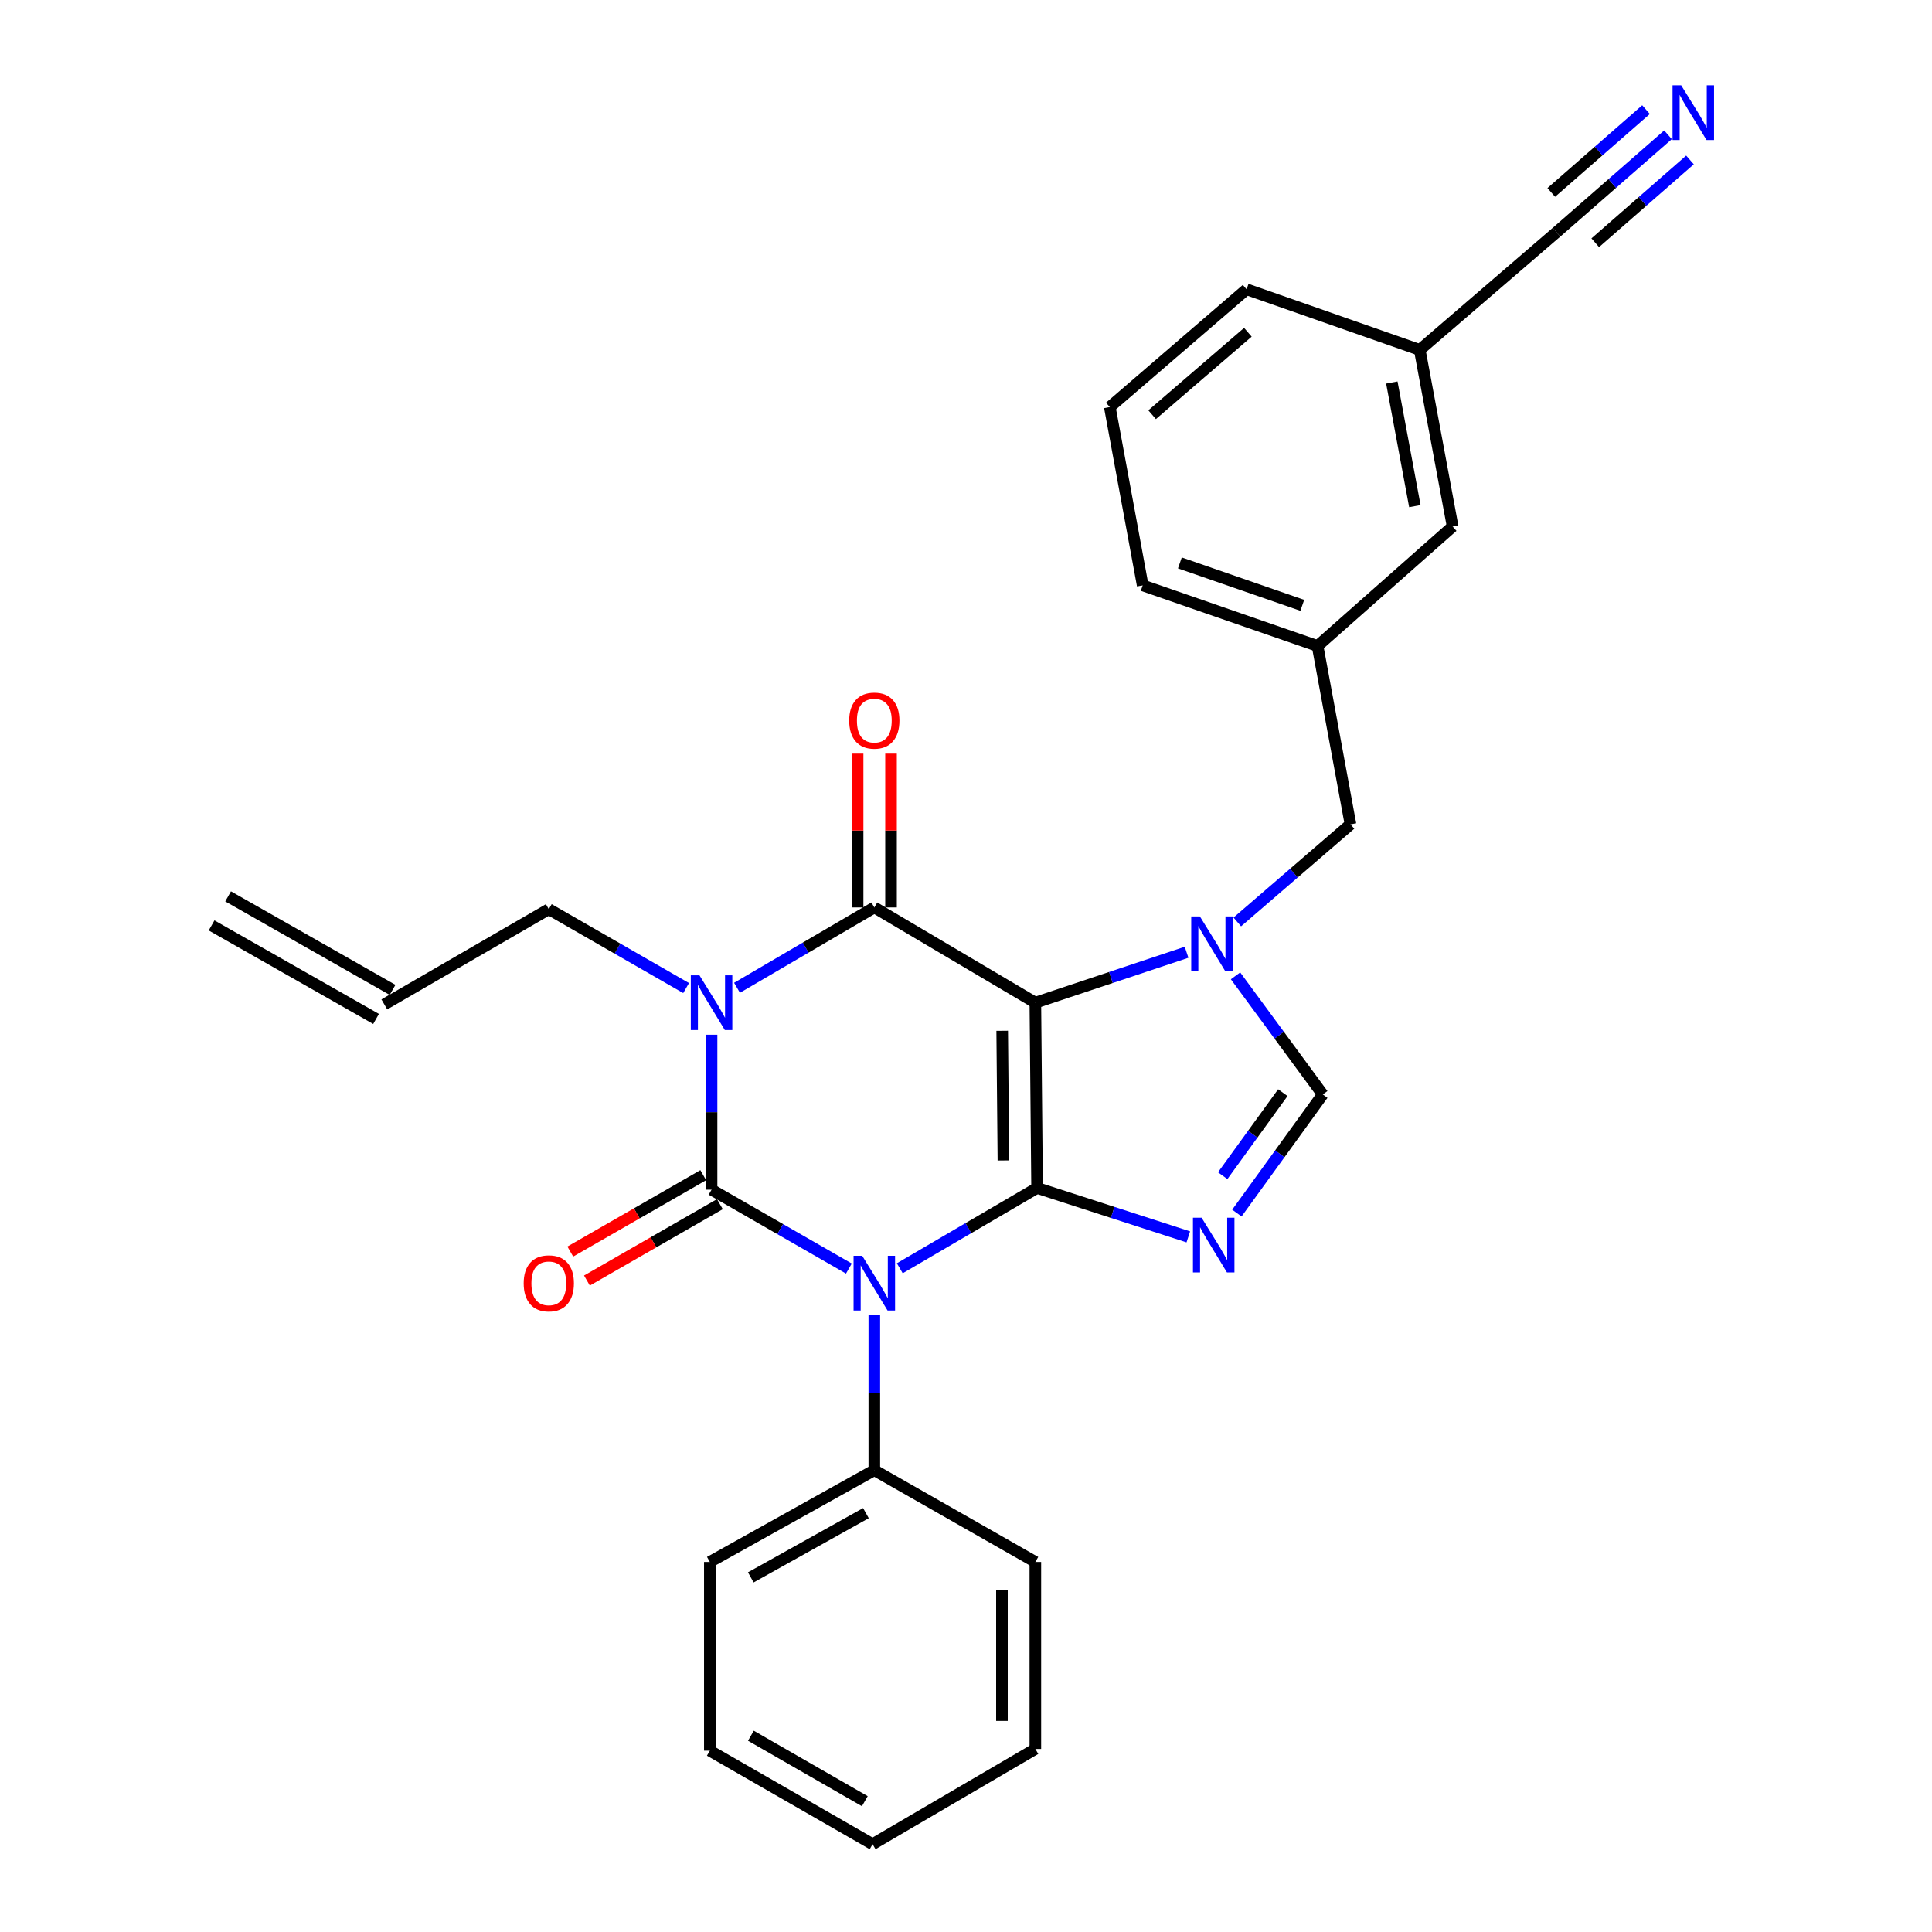 <?xml version='1.0' encoding='iso-8859-1'?>
<svg version='1.1' baseProfile='full'
              xmlns='http://www.w3.org/2000/svg'
                      xmlns:rdkit='http://www.rdkit.org/xml'
                      xmlns:xlink='http://www.w3.org/1999/xlink'
                  xml:space='preserve'
width='1000px' height='1000px' viewBox='0 0 1000 1000'>
<!-- END OF HEADER -->
<rect style='opacity:1.0;fill:#FFFFFF;stroke:none' width='1000' height='1000' x='0' y='0'> </rect>
<path class='bond-0' d='M 368.302,535.563 L 368.302,575.669' style='fill:none;fill-rule:evenodd;stroke:#0000FF;stroke-width:6px;stroke-linecap:butt;stroke-linejoin:miter;stroke-opacity:1' />
<path class='bond-0' d='M 368.302,575.669 L 368.302,615.775' style='fill:none;fill-rule:evenodd;stroke:#000000;stroke-width:6px;stroke-linecap:butt;stroke-linejoin:miter;stroke-opacity:1' />
<path class='bond-1' d='M 381.482,511.272 L 417.014,490.483' style='fill:none;fill-rule:evenodd;stroke:#0000FF;stroke-width:6px;stroke-linecap:butt;stroke-linejoin:miter;stroke-opacity:1' />
<path class='bond-1' d='M 417.014,490.483 L 452.546,469.694' style='fill:none;fill-rule:evenodd;stroke:#000000;stroke-width:6px;stroke-linecap:butt;stroke-linejoin:miter;stroke-opacity:1' />
<path class='bond-2' d='M 355.133,511.418 L 319.596,491.003' style='fill:none;fill-rule:evenodd;stroke:#0000FF;stroke-width:6px;stroke-linecap:butt;stroke-linejoin:miter;stroke-opacity:1' />
<path class='bond-2' d='M 319.596,491.003 L 284.059,470.587' style='fill:none;fill-rule:evenodd;stroke:#000000;stroke-width:6px;stroke-linecap:butt;stroke-linejoin:miter;stroke-opacity:1' />
<path class='bond-3' d='M 368.302,615.775 L 403.84,636.19' style='fill:none;fill-rule:evenodd;stroke:#000000;stroke-width:6px;stroke-linecap:butt;stroke-linejoin:miter;stroke-opacity:1' />
<path class='bond-3' d='M 403.84,636.19 L 439.377,656.605' style='fill:none;fill-rule:evenodd;stroke:#0000FF;stroke-width:6px;stroke-linecap:butt;stroke-linejoin:miter;stroke-opacity:1' />
<path class='bond-4' d='M 363.995,608.277 L 329.588,628.043' style='fill:none;fill-rule:evenodd;stroke:#000000;stroke-width:6px;stroke-linecap:butt;stroke-linejoin:miter;stroke-opacity:1' />
<path class='bond-4' d='M 329.588,628.043 L 295.18,647.809' style='fill:none;fill-rule:evenodd;stroke:#FF0000;stroke-width:6px;stroke-linecap:butt;stroke-linejoin:miter;stroke-opacity:1' />
<path class='bond-4' d='M 372.61,623.273 L 338.202,643.039' style='fill:none;fill-rule:evenodd;stroke:#000000;stroke-width:6px;stroke-linecap:butt;stroke-linejoin:miter;stroke-opacity:1' />
<path class='bond-4' d='M 338.202,643.039 L 303.795,662.805' style='fill:none;fill-rule:evenodd;stroke:#FF0000;stroke-width:6px;stroke-linecap:butt;stroke-linejoin:miter;stroke-opacity:1' />
<path class='bond-5' d='M 452.546,680.75 L 452.546,720.856' style='fill:none;fill-rule:evenodd;stroke:#0000FF;stroke-width:6px;stroke-linecap:butt;stroke-linejoin:miter;stroke-opacity:1' />
<path class='bond-5' d='M 452.546,720.856 L 452.546,760.962' style='fill:none;fill-rule:evenodd;stroke:#000000;stroke-width:6px;stroke-linecap:butt;stroke-linejoin:miter;stroke-opacity:1' />
<path class='bond-6' d='M 465.726,656.459 L 501.258,635.67' style='fill:none;fill-rule:evenodd;stroke:#0000FF;stroke-width:6px;stroke-linecap:butt;stroke-linejoin:miter;stroke-opacity:1' />
<path class='bond-6' d='M 501.258,635.67 L 536.789,614.881' style='fill:none;fill-rule:evenodd;stroke:#000000;stroke-width:6px;stroke-linecap:butt;stroke-linejoin:miter;stroke-opacity:1' />
<path class='bond-7' d='M 452.546,469.694 L 535.896,518.983' style='fill:none;fill-rule:evenodd;stroke:#000000;stroke-width:6px;stroke-linecap:butt;stroke-linejoin:miter;stroke-opacity:1' />
<path class='bond-8' d='M 461.193,469.694 L 461.193,429.888' style='fill:none;fill-rule:evenodd;stroke:#000000;stroke-width:6px;stroke-linecap:butt;stroke-linejoin:miter;stroke-opacity:1' />
<path class='bond-8' d='M 461.193,429.888 L 461.193,390.082' style='fill:none;fill-rule:evenodd;stroke:#FF0000;stroke-width:6px;stroke-linecap:butt;stroke-linejoin:miter;stroke-opacity:1' />
<path class='bond-8' d='M 443.899,469.694 L 443.899,429.888' style='fill:none;fill-rule:evenodd;stroke:#000000;stroke-width:6px;stroke-linecap:butt;stroke-linejoin:miter;stroke-opacity:1' />
<path class='bond-8' d='M 443.899,429.888 L 443.899,390.082' style='fill:none;fill-rule:evenodd;stroke:#FF0000;stroke-width:6px;stroke-linecap:butt;stroke-linejoin:miter;stroke-opacity:1' />
<path class='bond-9' d='M 574.434,210.699 L 645.235,149.736' style='fill:none;fill-rule:evenodd;stroke:#000000;stroke-width:6px;stroke-linecap:butt;stroke-linejoin:miter;stroke-opacity:1' />
<path class='bond-9' d='M 596.338,214.66 L 645.9,171.986' style='fill:none;fill-rule:evenodd;stroke:#000000;stroke-width:6px;stroke-linecap:butt;stroke-linejoin:miter;stroke-opacity:1' />
<path class='bond-10' d='M 574.434,210.699 L 591.459,302.994' style='fill:none;fill-rule:evenodd;stroke:#000000;stroke-width:6px;stroke-linecap:butt;stroke-linejoin:miter;stroke-opacity:1' />
<path class='bond-11' d='M 535.896,518.983 L 536.789,614.881' style='fill:none;fill-rule:evenodd;stroke:#000000;stroke-width:6px;stroke-linecap:butt;stroke-linejoin:miter;stroke-opacity:1' />
<path class='bond-11' d='M 518.736,533.529 L 519.362,600.658' style='fill:none;fill-rule:evenodd;stroke:#000000;stroke-width:6px;stroke-linecap:butt;stroke-linejoin:miter;stroke-opacity:1' />
<path class='bond-12' d='M 535.896,518.983 L 575.032,505.937' style='fill:none;fill-rule:evenodd;stroke:#000000;stroke-width:6px;stroke-linecap:butt;stroke-linejoin:miter;stroke-opacity:1' />
<path class='bond-12' d='M 575.032,505.937 L 614.167,492.89' style='fill:none;fill-rule:evenodd;stroke:#0000FF;stroke-width:6px;stroke-linecap:butt;stroke-linejoin:miter;stroke-opacity:1' />
<path class='bond-13' d='M 536.789,614.881 L 575.929,627.542' style='fill:none;fill-rule:evenodd;stroke:#000000;stroke-width:6px;stroke-linecap:butt;stroke-linejoin:miter;stroke-opacity:1' />
<path class='bond-13' d='M 575.929,627.542 L 615.068,640.204' style='fill:none;fill-rule:evenodd;stroke:#0000FF;stroke-width:6px;stroke-linecap:butt;stroke-linejoin:miter;stroke-opacity:1' />
<path class='bond-14' d='M 640.206,627.888 L 662.436,597.187' style='fill:none;fill-rule:evenodd;stroke:#0000FF;stroke-width:6px;stroke-linecap:butt;stroke-linejoin:miter;stroke-opacity:1' />
<path class='bond-14' d='M 662.436,597.187 L 684.667,566.485' style='fill:none;fill-rule:evenodd;stroke:#000000;stroke-width:6px;stroke-linecap:butt;stroke-linejoin:miter;stroke-opacity:1' />
<path class='bond-14' d='M 632.867,608.535 L 648.428,587.044' style='fill:none;fill-rule:evenodd;stroke:#0000FF;stroke-width:6px;stroke-linecap:butt;stroke-linejoin:miter;stroke-opacity:1' />
<path class='bond-14' d='M 648.428,587.044 L 663.99,565.553' style='fill:none;fill-rule:evenodd;stroke:#000000;stroke-width:6px;stroke-linecap:butt;stroke-linejoin:miter;stroke-opacity:1' />
<path class='bond-15' d='M 684.667,566.485 L 662.089,535.786' style='fill:none;fill-rule:evenodd;stroke:#000000;stroke-width:6px;stroke-linecap:butt;stroke-linejoin:miter;stroke-opacity:1' />
<path class='bond-15' d='M 662.089,535.786 L 639.51,505.086' style='fill:none;fill-rule:evenodd;stroke:#0000FF;stroke-width:6px;stroke-linecap:butt;stroke-linejoin:miter;stroke-opacity:1' />
<path class='bond-16' d='M 640.423,477.202 L 669.718,451.935' style='fill:none;fill-rule:evenodd;stroke:#0000FF;stroke-width:6px;stroke-linecap:butt;stroke-linejoin:miter;stroke-opacity:1' />
<path class='bond-16' d='M 669.718,451.935 L 699.012,426.669' style='fill:none;fill-rule:evenodd;stroke:#000000;stroke-width:6px;stroke-linecap:butt;stroke-linejoin:miter;stroke-opacity:1' />
<path class='bond-17' d='M 645.235,149.736 L 734.859,181.106' style='fill:none;fill-rule:evenodd;stroke:#000000;stroke-width:6px;stroke-linecap:butt;stroke-linejoin:miter;stroke-opacity:1' />
<path class='bond-18' d='M 591.459,302.994 L 681.977,334.364' style='fill:none;fill-rule:evenodd;stroke:#000000;stroke-width:6px;stroke-linecap:butt;stroke-linejoin:miter;stroke-opacity:1' />
<path class='bond-18' d='M 610.7,291.359 L 674.062,313.318' style='fill:none;fill-rule:evenodd;stroke:#000000;stroke-width:6px;stroke-linecap:butt;stroke-linejoin:miter;stroke-opacity:1' />
<path class='bond-19' d='M 203.196,512.359 L 118.068,463.964' style='fill:none;fill-rule:evenodd;stroke:#000000;stroke-width:6px;stroke-linecap:butt;stroke-linejoin:miter;stroke-opacity:1' />
<path class='bond-19' d='M 194.648,527.394 L 109.521,478.998' style='fill:none;fill-rule:evenodd;stroke:#000000;stroke-width:6px;stroke-linecap:butt;stroke-linejoin:miter;stroke-opacity:1' />
<path class='bond-20' d='M 198.922,519.877 L 284.059,470.587' style='fill:none;fill-rule:evenodd;stroke:#000000;stroke-width:6px;stroke-linecap:butt;stroke-linejoin:miter;stroke-opacity:1' />
<path class='bond-21' d='M 452.546,760.962 L 367.409,808.464' style='fill:none;fill-rule:evenodd;stroke:#000000;stroke-width:6px;stroke-linecap:butt;stroke-linejoin:miter;stroke-opacity:1' />
<path class='bond-21' d='M 448.202,783.19 L 388.606,816.442' style='fill:none;fill-rule:evenodd;stroke:#000000;stroke-width:6px;stroke-linecap:butt;stroke-linejoin:miter;stroke-opacity:1' />
<path class='bond-22' d='M 452.546,760.962 L 535.896,808.464' style='fill:none;fill-rule:evenodd;stroke:#000000;stroke-width:6px;stroke-linecap:butt;stroke-linejoin:miter;stroke-opacity:1' />
<path class='bond-23' d='M 367.409,808.464 L 367.409,906.15' style='fill:none;fill-rule:evenodd;stroke:#000000;stroke-width:6px;stroke-linecap:butt;stroke-linejoin:miter;stroke-opacity:1' />
<path class='bond-24' d='M 367.409,906.15 L 451.652,954.545' style='fill:none;fill-rule:evenodd;stroke:#000000;stroke-width:6px;stroke-linecap:butt;stroke-linejoin:miter;stroke-opacity:1' />
<path class='bond-24' d='M 388.66,898.413 L 447.631,932.29' style='fill:none;fill-rule:evenodd;stroke:#000000;stroke-width:6px;stroke-linecap:butt;stroke-linejoin:miter;stroke-opacity:1' />
<path class='bond-25' d='M 451.652,954.545 L 535.896,905.256' style='fill:none;fill-rule:evenodd;stroke:#000000;stroke-width:6px;stroke-linecap:butt;stroke-linejoin:miter;stroke-opacity:1' />
<path class='bond-26' d='M 535.896,905.256 L 535.896,808.464' style='fill:none;fill-rule:evenodd;stroke:#000000;stroke-width:6px;stroke-linecap:butt;stroke-linejoin:miter;stroke-opacity:1' />
<path class='bond-26' d='M 518.601,890.737 L 518.601,822.983' style='fill:none;fill-rule:evenodd;stroke:#000000;stroke-width:6px;stroke-linecap:butt;stroke-linejoin:miter;stroke-opacity:1' />
<path class='bond-27' d='M 734.859,181.106 L 751.885,272.517' style='fill:none;fill-rule:evenodd;stroke:#000000;stroke-width:6px;stroke-linecap:butt;stroke-linejoin:miter;stroke-opacity:1' />
<path class='bond-27' d='M 720.411,197.984 L 732.329,261.972' style='fill:none;fill-rule:evenodd;stroke:#000000;stroke-width:6px;stroke-linecap:butt;stroke-linejoin:miter;stroke-opacity:1' />
<path class='bond-28' d='M 734.859,181.106 L 805.661,120.181' style='fill:none;fill-rule:evenodd;stroke:#000000;stroke-width:6px;stroke-linecap:butt;stroke-linejoin:miter;stroke-opacity:1' />
<path class='bond-29' d='M 681.977,334.364 L 751.885,272.517' style='fill:none;fill-rule:evenodd;stroke:#000000;stroke-width:6px;stroke-linecap:butt;stroke-linejoin:miter;stroke-opacity:1' />
<path class='bond-30' d='M 681.977,334.364 L 699.012,426.669' style='fill:none;fill-rule:evenodd;stroke:#000000;stroke-width:6px;stroke-linecap:butt;stroke-linejoin:miter;stroke-opacity:1' />
<path class='bond-31' d='M 805.661,120.181 L 834.508,94.973' style='fill:none;fill-rule:evenodd;stroke:#000000;stroke-width:6px;stroke-linecap:butt;stroke-linejoin:miter;stroke-opacity:1' />
<path class='bond-31' d='M 834.508,94.973 L 863.354,69.764' style='fill:none;fill-rule:evenodd;stroke:#0000FF;stroke-width:6px;stroke-linecap:butt;stroke-linejoin:miter;stroke-opacity:1' />
<path class='bond-31' d='M 825.696,125.641 L 850.215,104.214' style='fill:none;fill-rule:evenodd;stroke:#000000;stroke-width:6px;stroke-linecap:butt;stroke-linejoin:miter;stroke-opacity:1' />
<path class='bond-31' d='M 850.215,104.214 L 874.734,82.787' style='fill:none;fill-rule:evenodd;stroke:#0000FF;stroke-width:6px;stroke-linecap:butt;stroke-linejoin:miter;stroke-opacity:1' />
<path class='bond-31' d='M 802.935,99.596 L 827.454,78.169' style='fill:none;fill-rule:evenodd;stroke:#000000;stroke-width:6px;stroke-linecap:butt;stroke-linejoin:miter;stroke-opacity:1' />
<path class='bond-31' d='M 827.454,78.169 L 851.973,56.742' style='fill:none;fill-rule:evenodd;stroke:#0000FF;stroke-width:6px;stroke-linecap:butt;stroke-linejoin:miter;stroke-opacity:1' />
<path  class='atom-0' d='M 362.042 504.823
L 371.322 519.823
Q 372.242 521.303, 373.722 523.983
Q 375.202 526.663, 375.282 526.823
L 375.282 504.823
L 379.042 504.823
L 379.042 533.143
L 375.162 533.143
L 365.202 516.743
Q 364.042 514.823, 362.802 512.623
Q 361.602 510.423, 361.242 509.743
L 361.242 533.143
L 357.562 533.143
L 357.562 504.823
L 362.042 504.823
' fill='#0000FF'/>
<path  class='atom-2' d='M 446.286 650.011
L 455.566 665.011
Q 456.486 666.491, 457.966 669.171
Q 459.446 671.851, 459.526 672.011
L 459.526 650.011
L 463.286 650.011
L 463.286 678.331
L 459.406 678.331
L 449.446 661.931
Q 448.286 660.011, 447.046 657.811
Q 445.846 655.611, 445.486 654.931
L 445.486 678.331
L 441.806 678.331
L 441.806 650.011
L 446.286 650.011
' fill='#0000FF'/>
<path  class='atom-4' d='M 439.546 372.982
Q 439.546 366.182, 442.906 362.382
Q 446.266 358.582, 452.546 358.582
Q 458.826 358.582, 462.186 362.382
Q 465.546 366.182, 465.546 372.982
Q 465.546 379.862, 462.146 383.782
Q 458.746 387.662, 452.546 387.662
Q 446.306 387.662, 442.906 383.782
Q 439.546 379.902, 439.546 372.982
M 452.546 384.462
Q 456.866 384.462, 459.186 381.582
Q 461.546 378.662, 461.546 372.982
Q 461.546 367.422, 459.186 364.622
Q 456.866 361.782, 452.546 361.782
Q 448.226 361.782, 445.866 364.582
Q 443.546 367.382, 443.546 372.982
Q 443.546 378.702, 445.866 381.582
Q 448.226 384.462, 452.546 384.462
' fill='#FF0000'/>
<path  class='atom-5' d='M 271.059 664.251
Q 271.059 657.451, 274.419 653.651
Q 277.779 649.851, 284.059 649.851
Q 290.339 649.851, 293.699 653.651
Q 297.059 657.451, 297.059 664.251
Q 297.059 671.131, 293.659 675.051
Q 290.259 678.931, 284.059 678.931
Q 277.819 678.931, 274.419 675.051
Q 271.059 671.171, 271.059 664.251
M 284.059 675.731
Q 288.379 675.731, 290.699 672.851
Q 293.059 669.931, 293.059 664.251
Q 293.059 658.691, 290.699 655.891
Q 288.379 653.051, 284.059 653.051
Q 279.739 653.051, 277.379 655.851
Q 275.059 658.651, 275.059 664.251
Q 275.059 669.971, 277.379 672.851
Q 279.739 675.731, 284.059 675.731
' fill='#FF0000'/>
<path  class='atom-9' d='M 621.95 630.295
L 631.23 645.295
Q 632.15 646.775, 633.63 649.455
Q 635.11 652.135, 635.19 652.295
L 635.19 630.295
L 638.95 630.295
L 638.95 658.615
L 635.07 658.615
L 625.11 642.215
Q 623.95 640.295, 622.71 638.095
Q 621.51 635.895, 621.15 635.215
L 621.15 658.615
L 617.47 658.615
L 617.47 630.295
L 621.95 630.295
' fill='#0000FF'/>
<path  class='atom-11' d='M 621.056 474.346
L 630.336 489.346
Q 631.256 490.826, 632.736 493.506
Q 634.216 496.186, 634.296 496.346
L 634.296 474.346
L 638.056 474.346
L 638.056 502.666
L 634.176 502.666
L 624.216 486.266
Q 623.056 484.346, 621.816 482.146
Q 620.616 479.946, 620.256 479.266
L 620.256 502.666
L 616.576 502.666
L 616.576 474.346
L 621.056 474.346
' fill='#0000FF'/>
<path  class='atom-28' d='M 870.184 44.165
L 879.464 59.165
Q 880.384 60.645, 881.864 63.325
Q 883.344 66.005, 883.424 66.165
L 883.424 44.165
L 887.184 44.165
L 887.184 72.485
L 883.304 72.485
L 873.344 56.085
Q 872.184 54.165, 870.944 51.965
Q 869.744 49.765, 869.384 49.085
L 869.384 72.485
L 865.704 72.485
L 865.704 44.165
L 870.184 44.165
' fill='#0000FF'/>
</svg>
